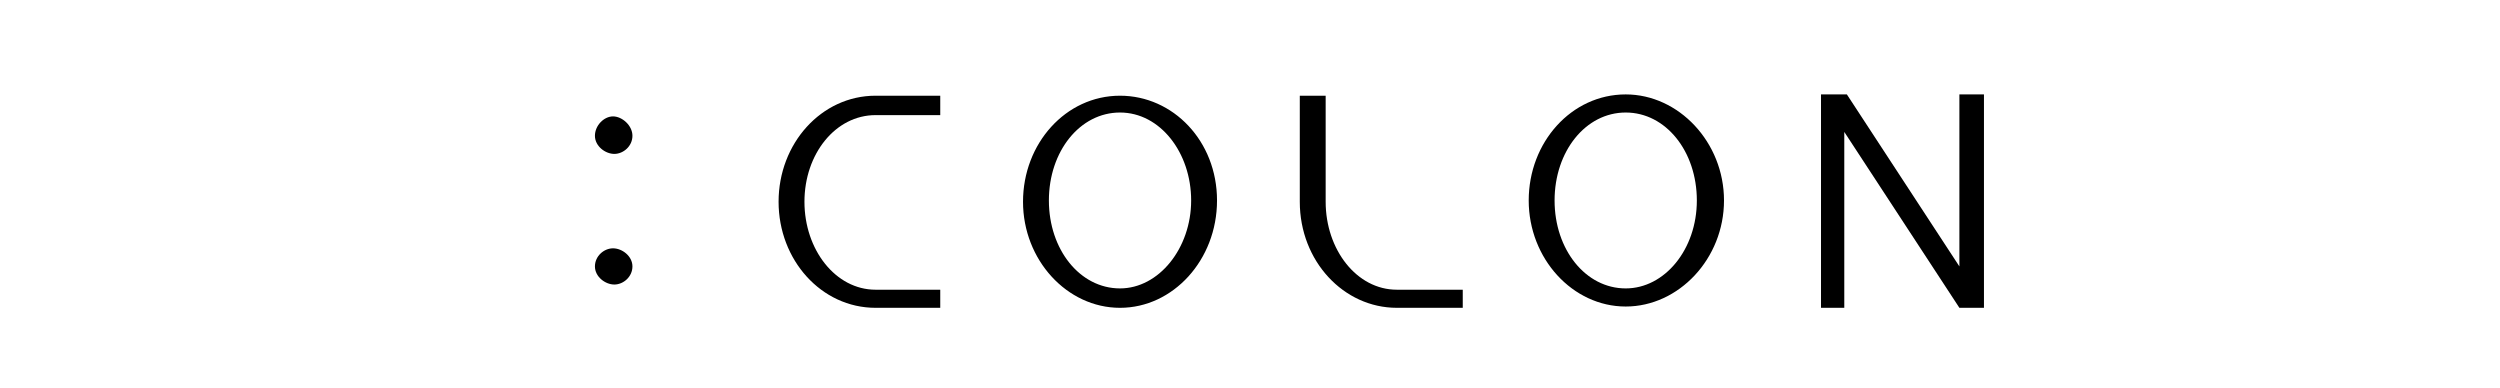 <?xml version="1.0" encoding="utf-8"?>
<!-- Generator: Adobe Illustrator 27.2.0, SVG Export Plug-In . SVG Version: 6.00 Build 0)  -->
<svg version="1.1" id="_レイヤー_1" xmlns="http://www.w3.org/2000/svg" xmlns:xlink="http://www.w3.org/1999/xlink" x="0px"
	 y="0px" viewBox="0 0 193.3 30" style="enable-background:new 0 0 193.3 30;" xml:space="preserve">
<style type="text/css">
	.st0{fill:none;}
</style>
<g>
	<polygon points="140.8,23.8 142.6,23.8 142.6,10.2 151.5,23.8 153.4,23.8 153.4,7.3 151.5,7.3 151.5,20.6 142.8,7.3 140.8,7.3 	"/>
	<path d="M125.7,7.3c-4.2,0-7.5,3.7-7.5,8.2s3.4,8.2,7.5,8.2c4.1,0,7.6-3.7,7.6-8.2S129.8,7.3,125.7,7.3z M125.7,22.3
		c-3.1,0-5.5-3-5.5-6.8s2.4-6.8,5.5-6.8s5.5,3,5.5,6.8S128.7,22.3,125.7,22.3z"/>
	<path d="M100.5,15.6c0,4.6,3.4,8.2,7.5,8.2h5.1v-1.4H108c-3.1,0-5.5-3.1-5.5-6.8V7.4h-2V15.6z"/>
	<path d="M86.6,7.4c-4.2,0-7.5,3.7-7.5,8.2s3.4,8.2,7.5,8.2s7.5-3.7,7.5-8.3S90.7,7.4,86.6,7.4z M86.6,22.3c-3.1,0-5.5-3-5.5-6.8
		s2.4-6.8,5.5-6.8s5.5,3.1,5.5,6.8S89.6,22.3,86.6,22.3z"/>
	<path d="M67.7,7.4c-4.2,0-7.5,3.7-7.5,8.2s3.3,8.2,7.5,8.2h5v-1.4h-5c-3.1,0-5.5-3.1-5.5-6.8s2.4-6.7,5.5-6.7h5V7.4H67.7z"/>
	<path d="M48.9,10.5c0,0.8-0.7,1.4-1.4,1.4S46,11.3,46,10.5S46.7,9,47.4,9S48.9,9.7,48.9,10.5z"/>
	<path d="M48.9,20.6c0,0.8-0.7,1.4-1.4,1.4S46,21.4,46,20.6c0-0.8,0.7-1.4,1.4-1.4S48.9,19.8,48.9,20.6z"/>
</g>
<rect id="長方形_2047" x="-63.2" y="4.8" class="st0" width="91" height="30"/>
</svg>
